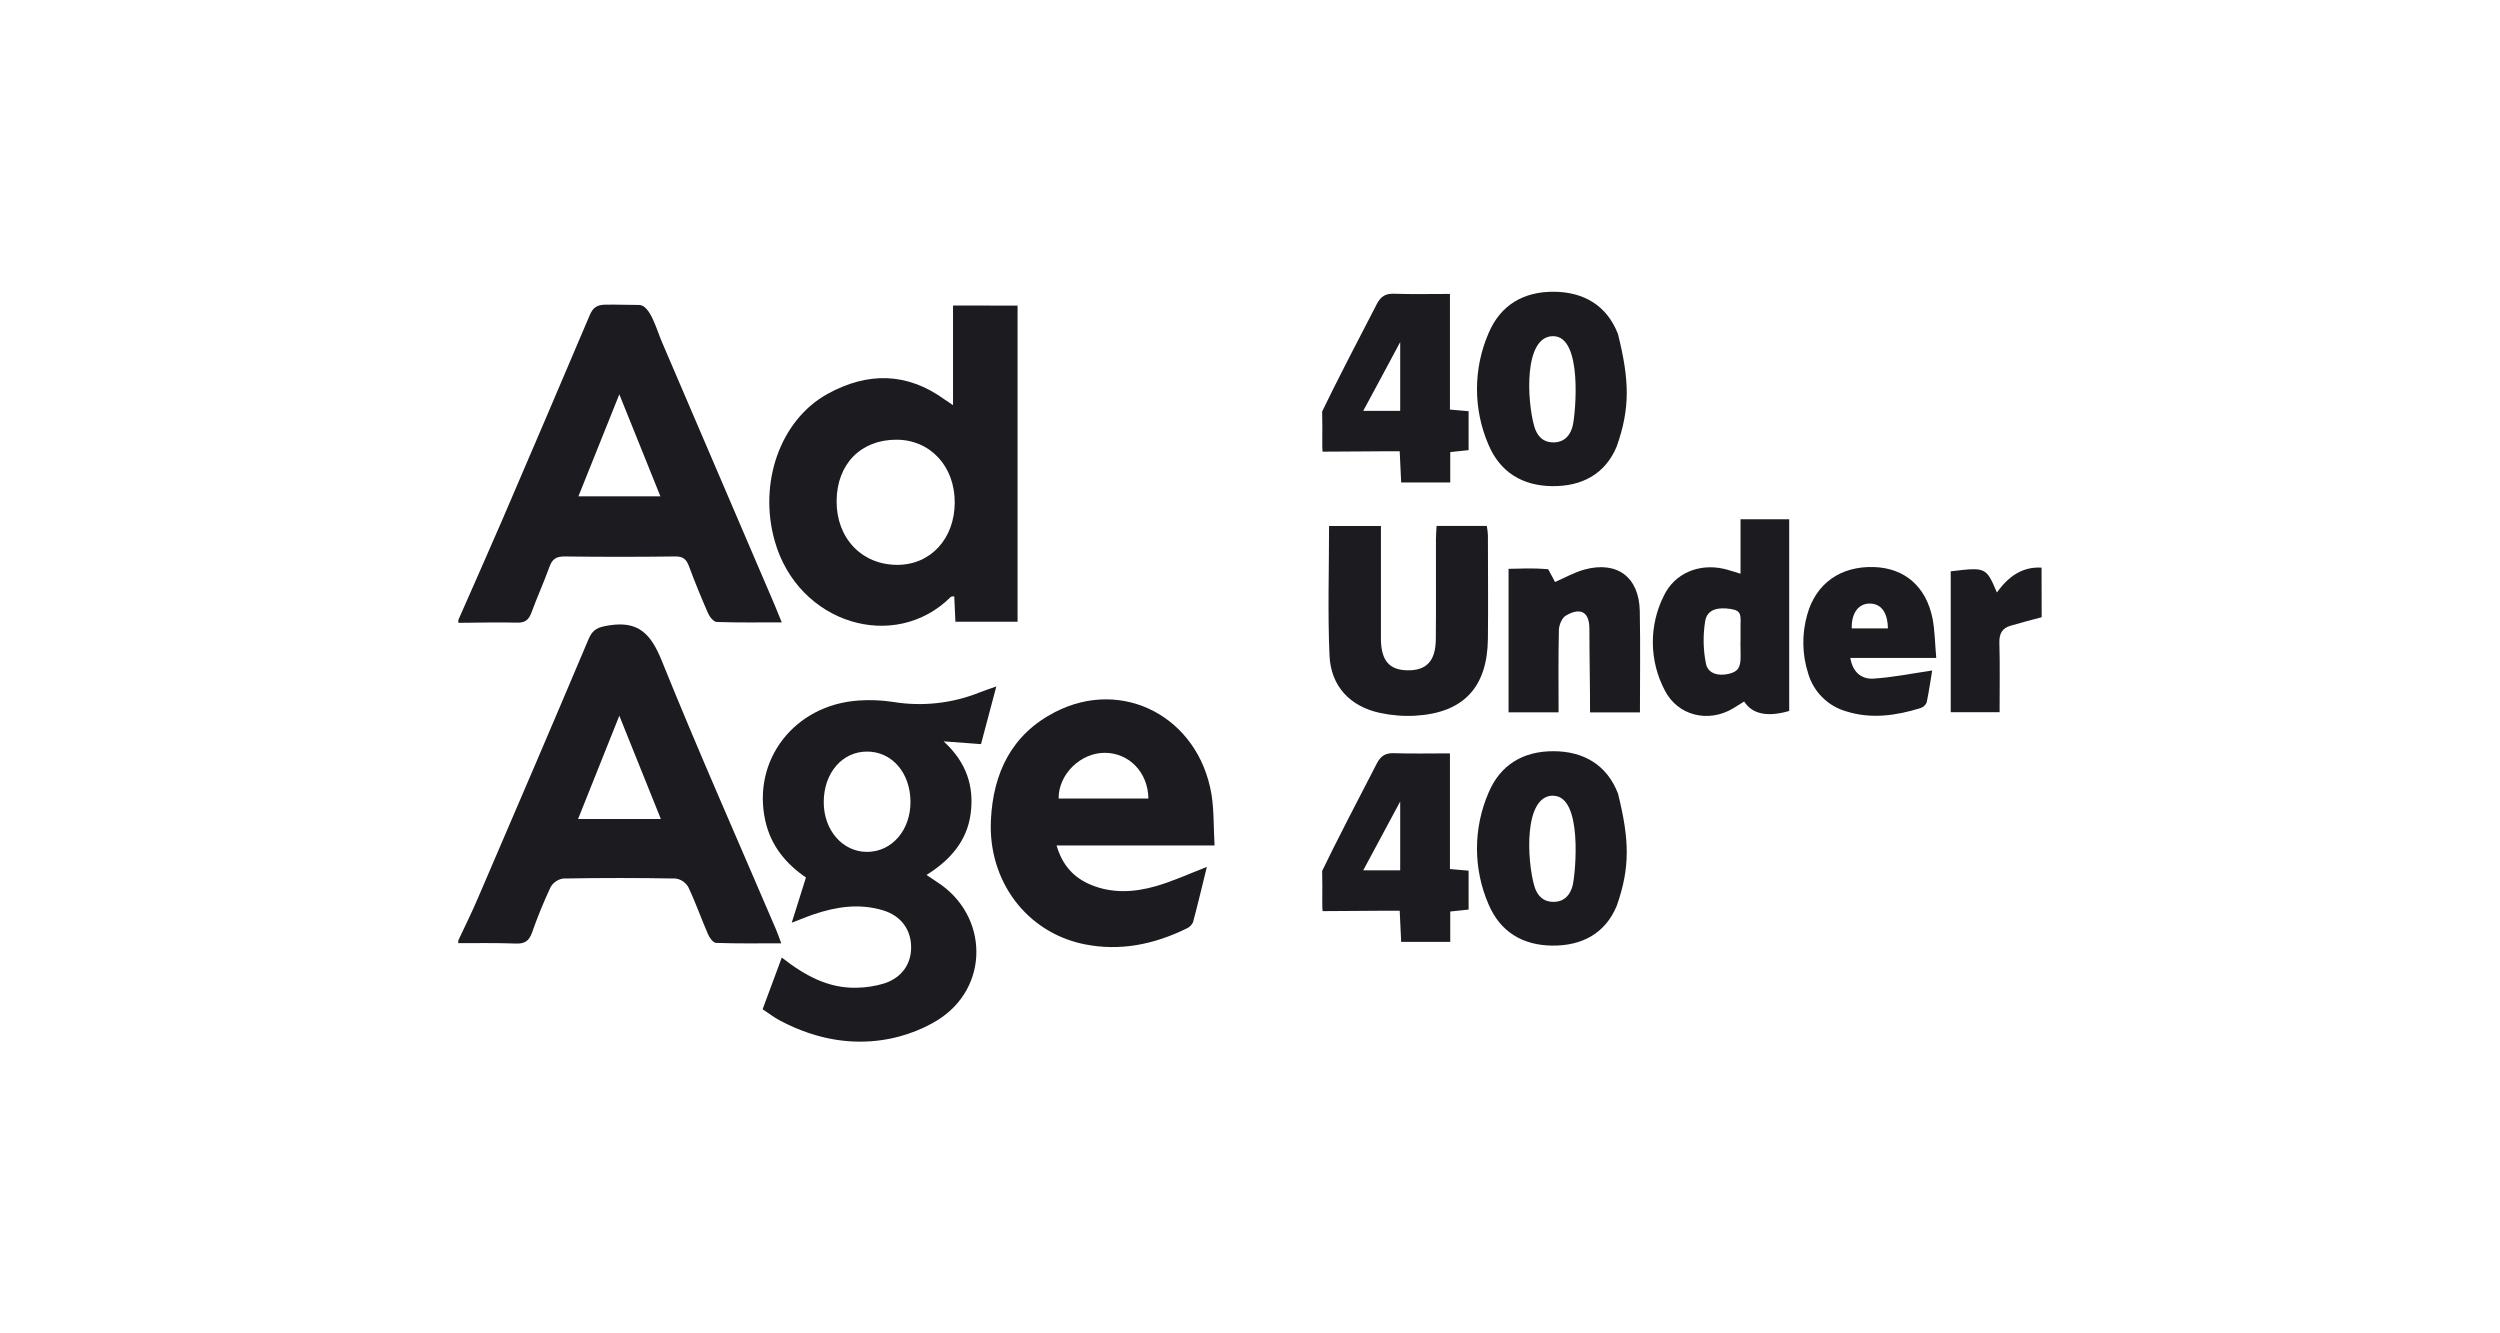 <svg xmlns="http://www.w3.org/2000/svg" width="300" height="160" viewBox="0 0 300 160" fill="none"><rect width="300" height="160" fill="white"></rect><g clip-path="url(#clip0_140_5919)"><path d="M93.635 122.488C92.934 122.12 92.27 121.613 91.514 121.109C92.283 119.027 93.02 117.039 93.815 114.908C96.576 117.065 99.403 118.616 102.789 118.527C103.934 118.514 105.071 118.334 106.165 117.993C108.246 117.294 109.354 115.643 109.337 113.648C109.318 111.563 108.141 109.909 105.998 109.25C103.164 108.378 100.363 108.796 97.615 109.73C96.843 109.992 96.09 110.32 95.008 110.725C95.613 108.806 96.142 107.115 96.714 105.302C94.302 103.645 92.517 101.491 91.85 98.548C90.189 91.226 95.324 84.564 103.065 84.06C104.429 83.967 105.799 84.024 107.151 84.229C110.681 84.812 114.302 84.41 117.621 83.066C118.17 82.847 118.735 82.665 119.56 82.373C118.919 84.776 118.334 86.98 117.72 89.294L113.233 88.962C115.991 91.478 116.914 94.378 116.477 97.653C116.04 100.927 114.022 103.218 111.181 104.994C111.658 105.326 112.036 105.581 112.424 105.829C118.67 109.807 118.808 118.54 112.467 122.441C110.248 123.813 102.973 127.413 93.635 122.488ZM109.258 96.198C109.235 92.731 107.036 90.192 104.048 90.189C101.06 90.185 98.868 92.754 98.848 96.214C98.828 99.612 101.103 102.237 104.065 102.227C107.027 102.217 109.278 99.612 109.258 96.198Z" fill="#1B1B20"></path><path d="M55 74.399C56.749 70.421 58.517 66.444 60.237 62.467C63.765 54.269 67.271 46.062 70.756 37.847C71.16 36.889 71.637 36.571 72.685 36.558C74.302 36.538 74.93 36.594 76.686 36.594C78.02 36.594 78.793 39.554 79.417 41.009C83.941 51.538 88.455 62.069 92.96 72.602C93.217 73.202 93.454 73.809 93.812 74.684C91.094 74.684 88.552 74.727 86.021 74.637C85.653 74.637 85.167 74.044 84.979 73.616C84.157 71.754 83.391 69.866 82.678 67.952C82.373 67.127 81.981 66.762 81.035 66.775C76.601 66.833 72.165 66.833 67.725 66.775C66.722 66.775 66.265 67.107 65.933 68.025C65.256 69.888 64.438 71.701 63.754 73.56C63.425 74.412 62.988 74.737 62.064 74.717C59.711 74.664 57.357 74.717 55.003 74.74L55 74.399ZM69.408 59.563H79.25C77.606 55.457 76.028 51.552 74.319 47.32C72.613 51.589 71.041 55.493 69.408 59.563Z" fill="#1B1B20"></path><path d="M55 112.846C55.763 111.215 56.565 109.604 57.275 107.951C61.752 97.533 66.232 87.119 70.637 76.672C71.157 75.449 71.831 75.254 73.043 75.052C76.587 74.468 78.102 76.046 79.401 79.264C83.769 90.082 88.506 100.748 93.095 111.474C93.309 111.971 93.483 112.468 93.753 113.197C91.034 113.197 88.493 113.24 85.939 113.148C85.587 113.148 85.13 112.521 84.953 112.087C84.138 110.221 83.471 108.289 82.596 106.452C82.436 106.175 82.217 105.939 81.953 105.76C81.689 105.582 81.389 105.466 81.074 105.422C76.586 105.342 72.094 105.342 67.597 105.422C67.283 105.466 66.983 105.581 66.72 105.759C66.456 105.936 66.236 106.171 66.075 106.446C65.234 108.24 64.485 110.077 63.83 111.948C63.474 112.942 62.922 113.274 61.89 113.224C59.589 113.141 57.288 113.184 54.987 113.174L55 112.846ZM79.302 98.282L74.319 85.886C72.583 90.228 71.012 94.172 69.368 98.282H79.302Z" fill="#1B1B20"></path><path d="M245 74.067C243.747 74.399 242.485 74.73 241.239 75.095C240.286 75.38 239.908 76.013 239.924 77.083C240 79.828 239.951 82.575 239.951 85.462H234.086V68.559C238.314 68.048 238.333 68.058 239.625 71.097C240.983 69.208 242.649 67.979 244.987 68.115L245 74.067Z" fill="#1B1B20"></path><path d="M122.108 36.674V74.611H114.649C114.603 73.577 114.557 72.572 114.511 71.568C114.307 71.568 114.183 71.568 114.117 71.608C107.385 78.356 95.771 74.863 92.967 64.916C90.995 57.976 93.605 50.425 99.298 47.273C104.055 44.642 108.811 44.645 113.348 47.936C113.601 48.118 113.867 48.288 114.363 48.622V36.66L122.108 36.674ZM114.567 60.312C114.584 55.95 111.625 52.762 107.562 52.765C103.289 52.765 100.429 55.695 100.393 60.103C100.357 64.568 103.4 67.78 107.671 67.783C111.668 67.786 114.554 64.648 114.567 60.312Z" fill="#1B1B20"></path><path d="M145.746 101.458H126.789C127.489 103.857 128.866 105.332 130.924 106.184C133.472 107.235 136.108 107.082 138.669 106.35C140.704 105.77 142.65 104.871 144.822 104.03C144.273 106.257 143.751 108.478 143.159 110.678C142.997 111.02 142.715 111.288 142.367 111.431C138.468 113.343 134.362 114.178 130.086 113.3C123.153 111.878 118.554 105.677 118.909 98.412C119.179 92.714 121.421 88.117 126.608 85.446C134.731 81.269 143.817 86.052 145.375 95.303C145.69 97.242 145.618 99.234 145.746 101.458ZM137.808 95.823C137.768 92.694 135.507 90.361 132.601 90.338C129.695 90.314 127.012 92.89 127.035 95.823H137.808Z" fill="#1B1B20"></path><path d="M159.487 63.12H165.71V74.279C165.71 75.108 165.71 75.936 165.71 76.765C165.756 79.294 166.739 80.411 168.918 80.438C171.176 80.464 172.268 79.324 172.297 76.735C172.34 72.705 172.297 68.678 172.314 64.647C172.314 64.164 172.363 63.68 172.392 63.11H178.418C178.485 63.482 178.529 63.858 178.549 64.237C178.549 68.376 178.595 72.523 178.549 76.656C178.48 82.486 175.617 85.542 169.845 85.883C168.425 85.962 167.002 85.85 165.611 85.552C162.044 84.793 159.714 82.38 159.543 78.688C159.313 73.563 159.487 68.433 159.487 63.12Z" fill="#1B1B20"></path><path d="M194.012 108.693C192.628 112.037 189.805 113.509 186.261 113.472C182.717 113.436 180.015 111.815 178.618 108.501C177.708 106.394 177.238 104.12 177.238 101.822C177.238 99.524 177.708 97.251 178.618 95.144C180.042 91.743 182.813 90.135 186.425 90.145C190.038 90.155 192.829 91.783 194.157 95.223C195.547 100.795 195.623 104.109 194.012 108.693ZM186.379 95.475C182.813 95.475 183.24 103.284 184.118 106.317C184.447 107.457 185.173 108.252 186.481 108.222C187.79 108.193 188.48 107.304 188.736 106.177C189.062 104.749 189.956 95.492 186.379 95.492V95.475Z" fill="#1B1B20"></path><path d="M208.864 68.847V62.311H214.705V85.316C212.108 86.069 210.287 85.714 209.295 84.18C208.854 84.455 208.413 84.743 207.963 85.011C205.005 86.778 201.316 85.896 199.768 82.831C198.851 81.091 198.361 79.156 198.341 77.186C198.32 75.216 198.769 73.27 199.65 71.512C200.945 68.787 203.871 67.578 206.862 68.26C207.44 68.393 208.006 68.592 208.864 68.847ZM208.864 76.977C208.864 76.43 208.864 75.88 208.864 75.32C208.864 73.872 209.081 73.285 207.651 73.07C206.287 72.867 204.88 73.033 204.623 74.525C204.346 76.223 204.378 77.958 204.715 79.645C204.942 80.809 206.155 81.15 207.388 80.875C208.538 80.62 208.874 80.153 208.874 78.774C208.867 78.19 208.854 77.594 208.854 76.977H208.864Z" fill="#1B1B20"></path><path d="M158.724 109.336C158.613 108.968 158.724 107.099 158.659 104.513C159.908 101.862 163.682 94.57 165.233 91.587C165.71 90.682 166.285 90.348 167.294 90.384C169.467 90.457 171.646 90.404 173.993 90.404V104.285L176.232 104.48V109.15L174.03 109.382V113.028H168.139C168.083 111.842 168.03 110.662 167.965 109.29C164.983 109.273 161.67 109.336 158.724 109.336ZM168.024 104.441V96.178L163.586 104.441H168.024Z" fill="#1B1B20"></path><path d="M181.028 68.257C182.484 68.257 183.677 68.124 185.784 68.31C186.133 68.926 186.356 69.391 186.603 69.841C187.786 69.331 188.93 68.671 190.16 68.34C194.055 67.289 196.691 69.255 196.773 73.311C196.856 77.368 196.793 81.352 196.793 85.489H190.807C190.807 82.174 190.728 78.74 190.728 75.466C190.728 73.146 189.397 72.97 187.875 73.891C187.415 74.166 187.08 75.018 187.066 75.615C186.988 78.856 187.03 82.101 187.03 85.479H181.028V68.273V68.257Z" fill="#1B1B20"></path><path d="M232.351 78.949H222.039C222.331 80.722 223.426 81.518 224.807 81.435C227.108 81.293 229.409 80.819 231.861 80.461C231.677 81.548 231.486 82.927 231.204 84.282C231.134 84.448 231.028 84.597 230.896 84.718C230.763 84.838 230.605 84.928 230.434 84.982C227.512 85.876 224.557 86.307 221.559 85.366C220.472 85.06 219.48 84.479 218.678 83.679C217.875 82.879 217.289 81.885 216.973 80.792C216.248 78.517 216.209 76.076 216.861 73.779C217.894 70.02 220.862 67.922 224.856 68.045C228.554 68.161 231.125 70.365 231.904 74.213C232.186 75.695 232.193 77.239 232.351 78.949ZM226.549 75.409C226.516 73.481 225.74 72.446 224.392 72.427C223.045 72.407 222.164 73.534 222.206 75.409H226.549Z" fill="#1B1B20"></path><path d="M194.012 53.561C192.628 56.905 189.805 58.377 186.261 58.337C182.717 58.297 180.015 56.68 178.618 53.365C177.708 51.258 177.238 48.985 177.238 46.687C177.238 44.388 177.708 42.115 178.618 40.008C180.042 36.607 182.813 34.997 186.425 35.01C190.038 35.023 192.829 36.647 194.157 40.087C195.547 45.666 195.623 48.983 194.012 53.561ZM186.379 40.339C182.813 40.339 183.24 48.151 184.118 51.184C184.447 52.324 185.173 53.12 186.481 53.087C187.79 53.054 188.48 52.169 188.736 51.045C189.062 49.613 189.956 40.339 186.379 40.339Z" fill="#1B1B20"></path><path d="M158.724 54.2C158.613 53.836 158.724 51.963 158.659 49.381C159.908 46.73 163.682 39.421 165.233 36.455C165.71 35.55 166.285 35.215 167.294 35.249C169.467 35.322 171.646 35.272 173.993 35.272V49.149L176.232 49.345V54.018L174.03 54.247V57.893H168.139C168.083 56.703 168.03 55.526 167.965 54.154C164.983 54.141 161.67 54.2 158.724 54.2ZM168.024 49.305V41.045C166.423 44.029 165.065 46.587 163.586 49.305H168.024Z" fill="#1B1B20"></path></g><defs><clipPath id="clip0_140_5919"><rect width="190" height="90" fill="white" transform="translate(55 35)"></rect></clipPath></defs></svg>